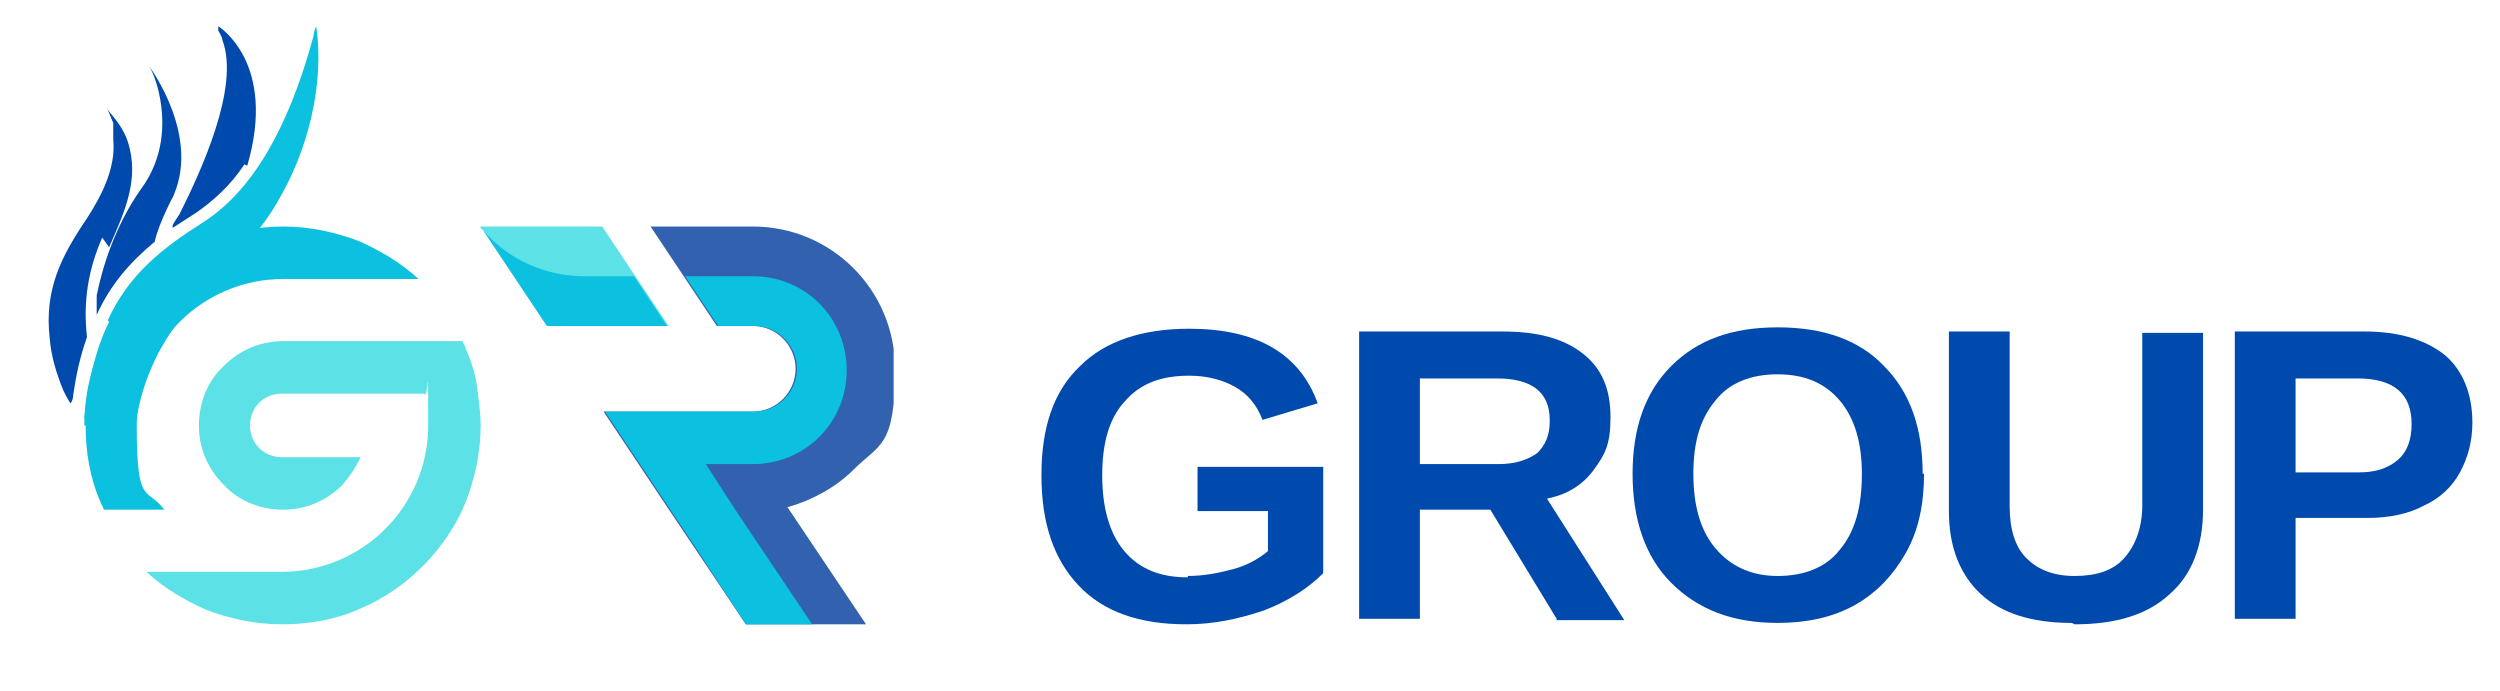 <?xml version="1.0" encoding="UTF-8"?>
<svg id="Layer_1" xmlns="http://www.w3.org/2000/svg" xmlns:xlink="http://www.w3.org/1999/xlink" version="1.1" viewBox="0 0 181 50">
  <!-- Generator: Adobe Illustrator 29.5.1, SVG Export Plug-In . SVG Version: 2.1.0 Build 141)  -->
  <defs>
    <style>
      .st0 {
        fill: none;
      }

      .st1, .st2 {
        fill: #0cc0df;
      }

      .st3 {
        fill: #004aad;
      }

      .st2, .st4, .st5 {
        fill-rule: evenodd;
      }

      .st4, .st6 {
        fill: #5ce1e6;
      }

      .st7 {
        clip-path: url(#clippath-1);
      }

      .st8 {
        clip-path: url(#clippath-3);
      }

      .st9 {
        clip-path: url(#clippath-2);
      }

      .st10 {
        opacity: 0;
      }

      .st11 {
        clip-path: url(#clippath);
      }

      .st5 {
        fill: #3261b0;
      }
    </style>
    <clipPath id="clippath">
      <rect class="st0" x="6.1" y="16.4" width="28.8" height="28.8"/>
    </clipPath>
    <clipPath id="clippath-1">
      <rect class="st0" x="34.8" y="16.4" width="29.9" height="28.8"/>
    </clipPath>
    <clipPath id="clippath-2">
      <rect class="st0" x="2.7" y="2" width="21.4" height="30.4" transform="translate(-1 .8) rotate(-3.2)"/>
    </clipPath>
    <clipPath id="clippath-3">
      <rect class="st0" x="2.7" y="2" width="21.4" height="30.4" transform="translate(-1 .8) rotate(-3.2)"/>
    </clipPath>
  </defs>
  <g>
    <path class="st3" d="M86,41.7c1.1,0,2.2-.2,3.3-.5,1.1-.3,1.9-.8,2.5-1.3v-2.9h-5.1v-3.2h9.1v7.7c-1.1,1.1-2.5,2-4.3,2.7-1.8.6-3.6,1-5.6,1-3.4,0-6-.9-7.8-2.8-1.8-1.9-2.7-4.5-2.7-8s.9-6.1,2.8-7.9c1.8-1.8,4.5-2.7,7.9-2.7,4.9,0,8,1.8,9.3,5.4l-4,1.2c-.4-1.1-1.1-1.9-2-2.4-.9-.5-2-.8-3.3-.8-2.1,0-3.6.6-4.7,1.9-1.1,1.2-1.6,3-1.6,5.3s.5,4.2,1.6,5.5c1.1,1.3,2.6,1.9,4.6,1.9Z"/>
    <path class="st3" d="M112.7,44.8l-4.8-7.9h-5.1v7.9h-4.4v-20.8h10.4c2.5,0,4.4.5,5.8,1.6,1.4,1.1,2,2.6,2,4.6s-.4,2.7-1.2,3.8c-.8,1.1-1.9,1.8-3.4,2.1l5.6,8.8h-4.9ZM112.2,30.4c0-2-1.3-3-3.8-3h-5.6v6.2h5.7c1.2,0,2.1-.3,2.8-.8.6-.6.9-1.3.9-2.3Z"/>
    <path class="st3" d="M139.3,34.3c0,2.2-.4,4.1-1.3,5.7-.9,1.6-2.1,2.9-3.7,3.8-1.6.9-3.5,1.3-5.6,1.3-3.3,0-5.8-1-7.7-2.9-1.9-1.9-2.8-4.6-2.8-7.9s.9-5.9,2.8-7.8c1.9-1.9,4.4-2.8,7.7-2.8s5.9.9,7.7,2.8c1.9,1.9,2.8,4.5,2.8,7.8ZM134.8,34.3c0-2.2-.5-4-1.6-5.3-1.1-1.3-2.6-1.9-4.5-1.9s-3.5.6-4.5,1.9c-1.1,1.3-1.6,3-1.6,5.3s.5,4.1,1.6,5.4,2.6,2,4.5,2,3.5-.6,4.5-1.9c1.1-1.3,1.6-3.1,1.6-5.5Z"/>
    <path class="st3" d="M150,45.1c-2.9,0-5.1-.7-6.6-2.1-1.5-1.4-2.3-3.4-2.3-6v-13h4.4v12.7c0,1.6.4,2.9,1.2,3.7s1.9,1.3,3.5,1.3,2.8-.4,3.6-1.3c.8-.9,1.3-2.2,1.3-3.8v-12.5h4.4v12.8c0,2.6-.8,4.7-2.4,6.1-1.6,1.5-3.9,2.2-6.9,2.2Z"/>
    <path class="st3" d="M179,30.6c0,1.3-.3,2.5-.9,3.6-.6,1.1-1.5,1.9-2.6,2.4-1.1.6-2.5.9-4.1.9h-5.2v7.3h-4.4v-20.8h9.4c2.5,0,4.4.6,5.8,1.7,1.3,1.1,2,2.8,2,4.9ZM174.6,30.7c0-2.2-1.3-3.3-3.9-3.3h-4.5v6.8h4.6c1.2,0,2.1-.3,2.8-.9.7-.6,1-1.5,1-2.6Z"/>
  </g>
  <g>
    <g class="st11">
      <path class="st6" d="M33.5,24.7c0,.2.2.3.2.5.5,1.1.8,2.2.9,3.3.1.8.2,1.5.2,2.3,0,1.9-.4,3.8-1.1,5.6-.7,1.7-1.8,3.3-3.1,4.6s-2.9,2.4-4.6,3.1c-1.8.8-3.7,1.1-5.6,1.1s-3.8-.4-5.6-1.1c-1.5-.7-2.9-1.5-4.2-2.7h9.8c5.8,0,10.6-4.7,10.6-10.6s0-1.6-.3-2.3h-10.3c-1.3,0-2.3,1-2.3,2.3s1,2.3,2.3,2.3h5.7c-.3.7-.8,1.4-1.3,2-1.2,1.2-2.7,1.8-4.3,1.8s-3.2-.6-4.3-1.8c-1.2-1.2-1.8-2.7-1.8-4.3s.6-3.2,1.8-4.3c1.2-1.2,2.7-1.8,4.3-1.8h13Z"/>
      <path class="st1" d="M6.1,30.8c0-1.9.4-3.8,1.1-5.6.7-1.7,1.8-3.3,3.1-4.6,1.3-1.3,2.9-2.4,4.6-3.1,1.8-.7,3.7-1.1,5.6-1.1s3.8.4,5.6,1.1c1.5.7,2.9,1.5,4.2,2.7h-9.8c-5.8,0-10.6,4.7-10.6,10.6s.7,4.4,2,6.1h-4.4c0-.2-.2-.4-.2-.5-.8-1.8-1.1-3.7-1.1-5.6Z"/>
    </g>
    <g class="st7">
      <path class="st5" d="M57,36.7l5.7,8.5h-8.7l-5.5-8.2-4.8-7.2h10.8c1.7,0,3.1-1.4,3.1-3.1s-1.4-3.1-3.1-3.1h-2.6l-4.8-7.2h7.4c5.7,0,10.3,4.6,10.3,10.3s-1.1,5.4-3,7.3c-1.3,1.3-3,2.2-4.7,2.7"/>
      <polygon class="st4" points="48.4 23.6 39.6 23.6 34.8 16.4 43.6 16.4 48.4 23.6"/>
      <path class="st2" d="M54.4,33.6h-3.3l2.2,3.4,5.5,8.2h-4.8l-3.4-5.2-6.8-10.2h10.8c1.7,0,3.1-1.4,3.1-3.1s-1.4-3.1-3.1-3.1h-2.6l-2.4-3.6h4.9c3.8,0,6.8,3,6.8,6.8s-3,6.8-6.8,6.8"/>
      <path class="st2" d="M34.8,16.4l4.8,7.2h8.7l-2.4-3.6h-3.6c-2.8,0-5.5-1.2-7.3-3.3l-.2-.2Z"/>
    </g>
    <g class="st9">
      <g class="st8">
        <path class="st1" d="M7.8,23.2c1.5-3.3,3.9-5.2,6.9-7.1,4.4-2.8,6.7-8.7,8-13.5,0-.2.1-.5.2-.7.6,4.2-.6,9-2.8,12.7-2.4,4.2-6.8,7-8.9,11.5-.9,1.9-1.6,4.4-1.4,6.6-.6-1.5-1.9-3.3-3.7-2.4.3-2.4.7-4.8,1.8-7Z"/>
        <path class="st3" d="M17.7,11.9c-1,1.5-2.2,2.6-3.5,3.5-.6.4-1.1.7-1.7,1.1,0,0,0,0,0-.1,0,0,0,0,0,0,0,0,0,0,0-.1.1-.2.3-.5.5-.8,1.5-3,4.4-9.2,3.1-12.6,0-.2-.2-.5-.3-.7,0,0,0,0,0-.1,0,0,0,0,0-.1,0,0,0,0,0,0,0,0,0,0,0-.1,0,0,4.3,2.6,2.1,10.1Z"/>
        <path class="st3" d="M12.7,13.9s-1.2,2.2-1.5,3.6c-1.8,1.5-3.2,3.1-4.2,5.3t0,0s0,0,0,0h0s0,0,0,0h0s0,0,0,0h0s0,0,0,0h0s0,0,0,0t0,0h0s0,0,0,0c0,0,0,0,0-.1h0c0,0,0-.1,0-.2,0-.2,0-.3,0-.5,0,0,0-.2,0-.2h0c0-.1,0-.2,0-.3t0,0c0,0,0-.1,0-.1t0,0c.4-2,1.3-5,3.2-7.7,1.7-2.3,1.7-4.8,1.4-6.5-.2-1.2-.6-2.1-.8-2.4,0,0,0,0,0,0t0,0h0s0,0,0,0c0,0,3.9,5.2,1.6,9.7Z"/>
        <path class="st3" d="M7.4,17.2c-1,2.3-1.4,4.6-1.1,7.2,0,0,0,0,0,0-.5,1.4-.8,2.8-1,4.2,0,.4-.2.6-.2.6h0s0,0,0,0h0s0,0,0,0t0,0s0,0,0,0h0s0,0,0,0h0s0,0,0,0c0,0,0,0,0,0,0,0,0,0,0,0,0,0,0,0,0,0,0,0,0,0,0,0-.2-.3-.4-.7-.5-.9-.5-1.2-.9-2.5-1-3.8-.4-3.5.8-5.9,2.7-8.7,1.1-1.7,2.1-3.7,1.9-5.7,0,0,0,0,0-.2,0,0,0,0,0,0,0,0,0,0,0-.1,0,0,0,0,0-.1,0,0,0,0,0,0,0,0,0,0,0-.1,0,0,0,0,0-.1,0,0,0,0,0,0,0,0,0,0,0-.2,0,0,0,0,0-.2,0,0,0,0,0,0,0,0,0-.1,0-.2-.2-.4-.3-.9-.6-1.2.8,1,1.5,1.7,1.8,3.1.6,2.5-.5,4.8-1.5,7.1Z"/>
      </g>
    </g>
    <rect class="st10" x="2" y="1.4" width="23" height="31.6"/>
    <rect class="st10" x="6.1" y="16.4" width="28.8" height="28.8"/>
    <rect class="st10" x="34.8" y="16.4" width="30" height="28.8"/>
  </g>
</svg>